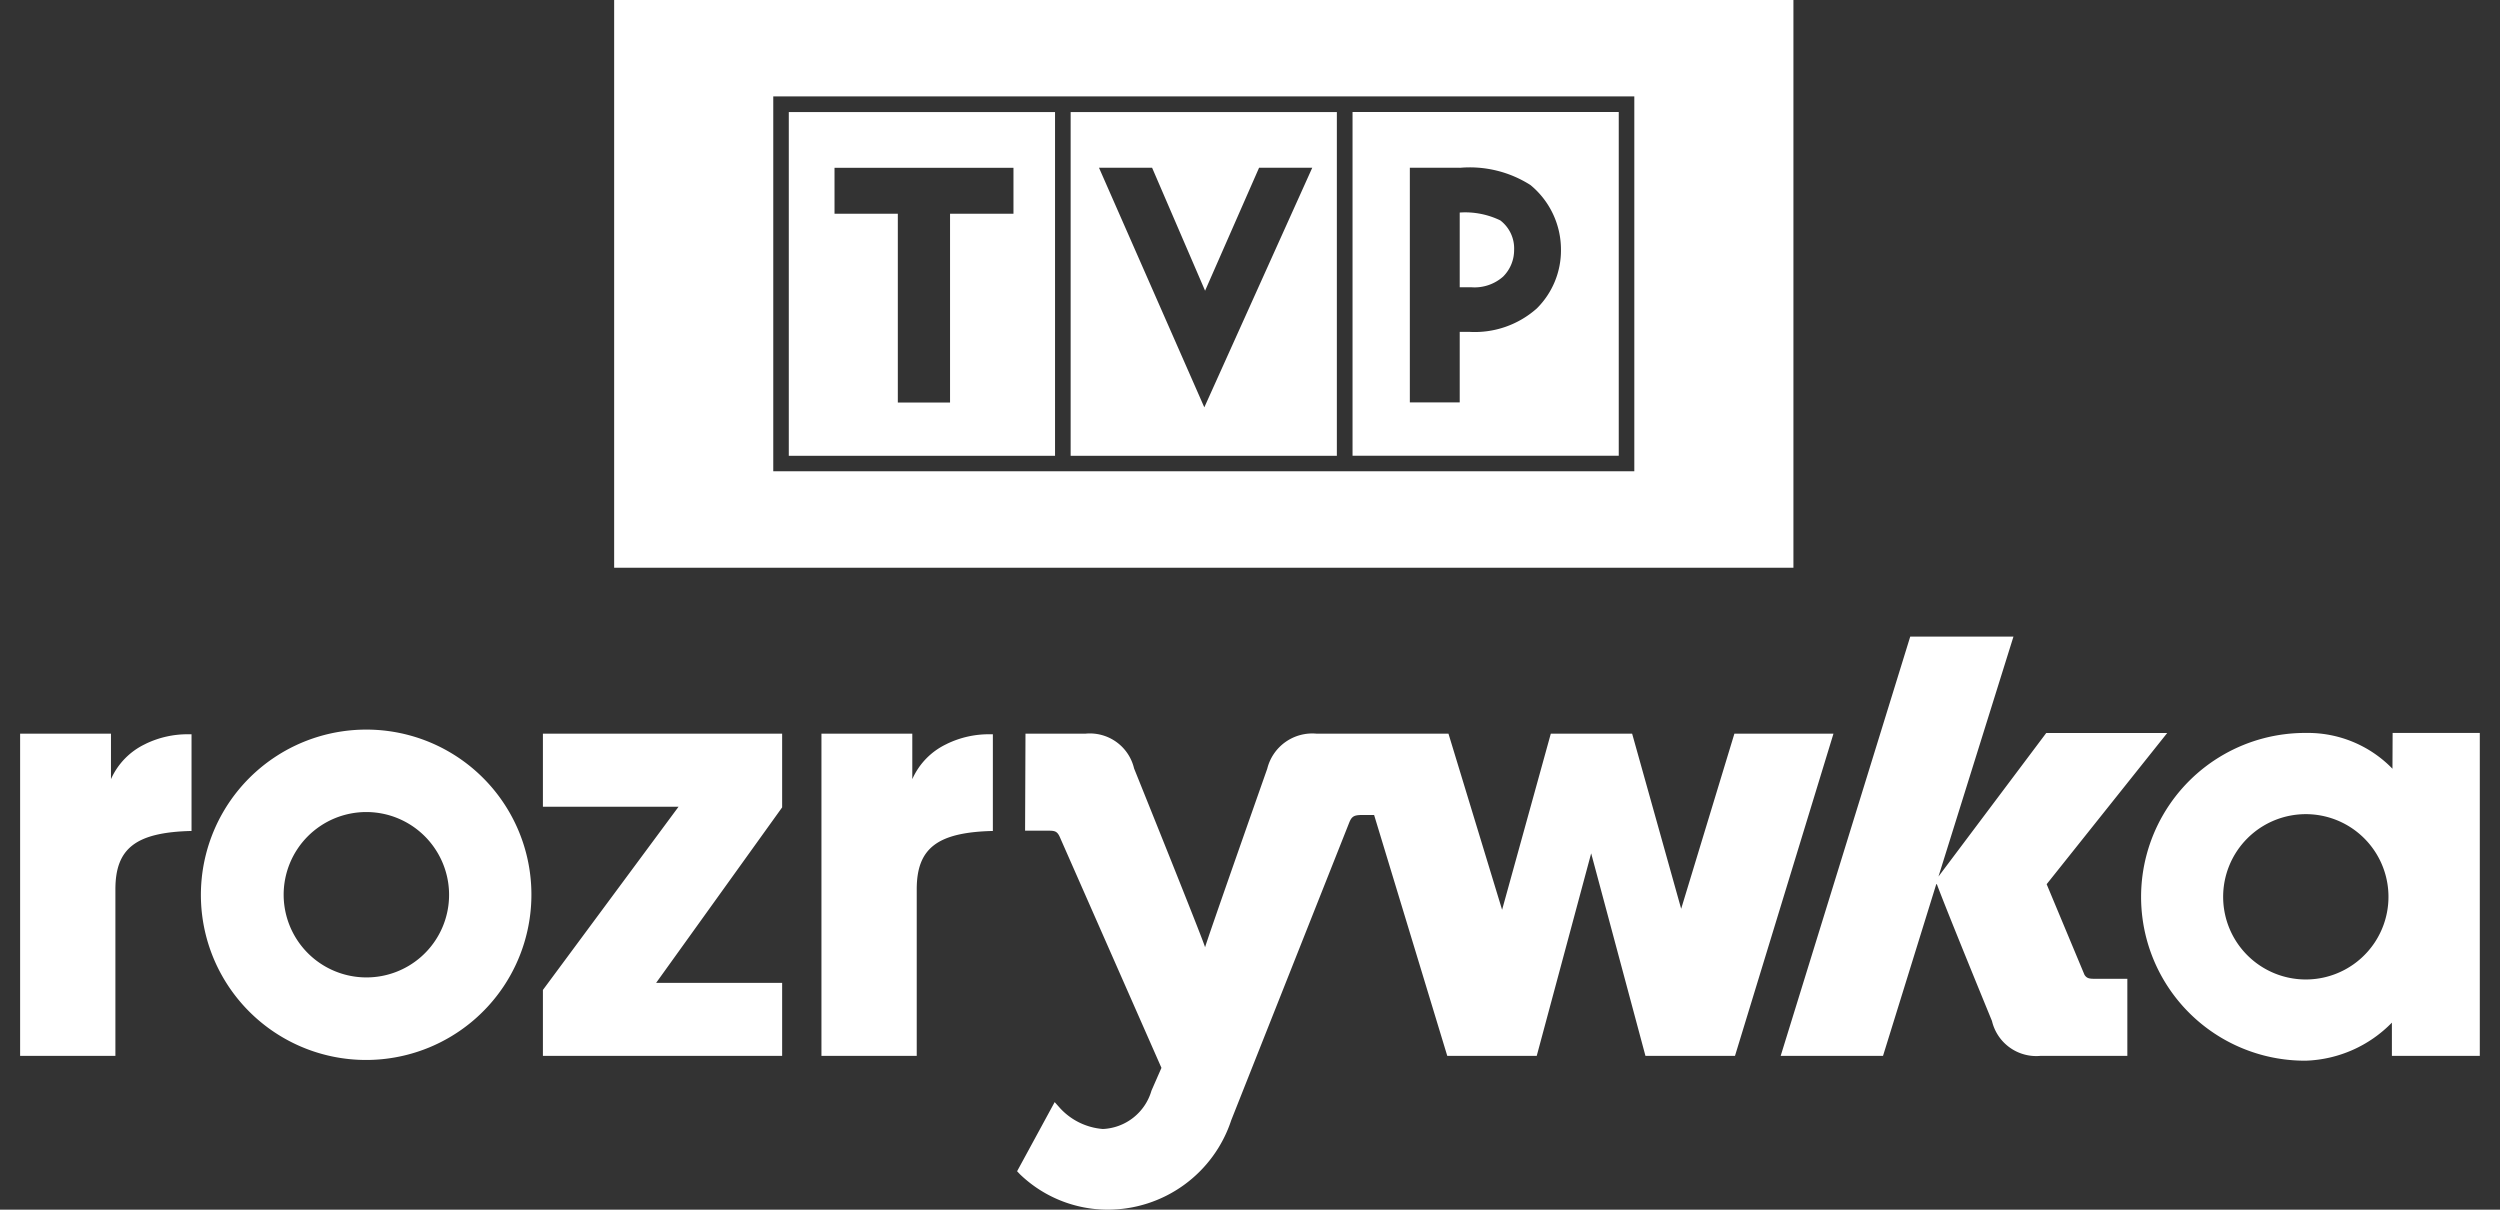 <svg width="62" height="30" viewBox="0 0 62 30" fill="none" xmlns="http://www.w3.org/2000/svg">
    <rect x="0" y="0" width="62" height="30" fill="#333333" stroke="none"/>
    <path d="M37.21 5.467a2.002 2.002 0 0 0-1.009-.196v1.854h.3a1.067 1.067 0 0 0 .777-.266.927.927 0 0 0 .272-.661.873.873 0 0 0-.34-.73zM29.866 10.1 27.255 4.16h1.317l1.314 3.05 1.339-3.05h1.319L29.868 10.1zm3.288-7.32h-6.602v8.524h6.602V2.779zm-8.02 2.52h-1.573v4.683h-1.295V5.3h-1.57V4.161h4.438V5.3zm1.031-2.52h-6.603v8.524h6.603V2.78zM38.112 7.65a2.314 2.314 0 0 1-1.677.58h-.234v1.75h-1.237v-5.82h1.237v.002a2.803 2.803 0 0 1 1.753.426 2.073 2.073 0 0 1 .758 1.608 2.027 2.027 0 0 1-.6 1.454zm2.033-4.872h-6.602v8.524h6.602V2.779zm.386 8.91H19.177V2.391h21.354v9.298zM44.477 0H15.231v14.08h29.246V0zm7.216 24.17-.936-2.242 2.99-3.75h-3l-2.673 3.56 1.86-5.951h-2.56l-3.213 10.398h2.538l1.32-4.257h.015c.255.685 1.367 3.393 1.367 3.393a1.129 1.129 0 0 0 1.21.864h2.147v-1.911h-.813c-.137 0-.198-.014-.252-.103zm5.494.121a2.05 2.05 0 0 1-1.456-3.496 2.05 2.05 0 1 1 1.456 3.496zm2.15-6.114-.004.888a2.92 2.92 0 0 0-2.146-.888 4.067 4.067 0 0 0-4.088 4.064 4.062 4.062 0 0 0 4.088 4.064 3.126 3.126 0 0 0 2.132-.944v.824h2.18v-8.008h-2.162zm-16.324.018-1.32 4.343-1.216-4.343H38.46l-1.208 4.368-1.33-4.368h-3.272a1.15 1.15 0 0 0-1.222.868s-1.497 4.25-1.542 4.43c-.046-.182-1.761-4.436-1.761-4.436a1.126 1.126 0 0 0-1.206-.862h-1.487l-.01 2.406h.581c.175 0 .226.02.299.2l2.502 5.682-.248.566a1.316 1.316 0 0 1-1.205.95 1.614 1.614 0 0 1-1.057-.512l-.138-.155-.932 1.715.073.077c.583.56 1.358.873 2.166.876a3.225 3.225 0 0 0 3.072-2.219l2.922-7.371c.064-.163.12-.198.326-.198h.295l1.814 5.973h2.219l1.35-5.022 1.346 5.022h2.221l2.442-7.99h-2.458zM9.09 24.24a2.052 2.052 0 0 1-2.017-2.446 2.05 2.05 0 0 1 3.717-.743 2.048 2.048 0 0 1-1.7 3.189zm0-6.146a4.1 4.1 0 0 0-4.031 4.89 4.096 4.096 0 0 0 3.218 3.224 4.1 4.1 0 0 0 4.902-4.018 4.092 4.092 0 0 0-4.089-4.096zm-5.482.356a1.752 1.752 0 0 0-.856.873v-1.128H.499v7.99h2.363v-4.13c0-1.017.507-1.414 1.888-1.447V18.21h-.065a2.383 2.383 0 0 0-1.077.239zm19.873 0a1.742 1.742 0 0 0-.856.873v-1.128h-2.253v7.99h2.363v-4.13c0-1.017.507-1.414 1.888-1.447V18.21h-.065a2.384 2.384 0 0 0-1.077.239zm-10.017 1.557h3.364l-3.364 4.544v1.634h5.933v-1.81h-3.125l3.125-4.352v-1.828h-5.933v1.812z" fill="#fff"/>
</svg>
